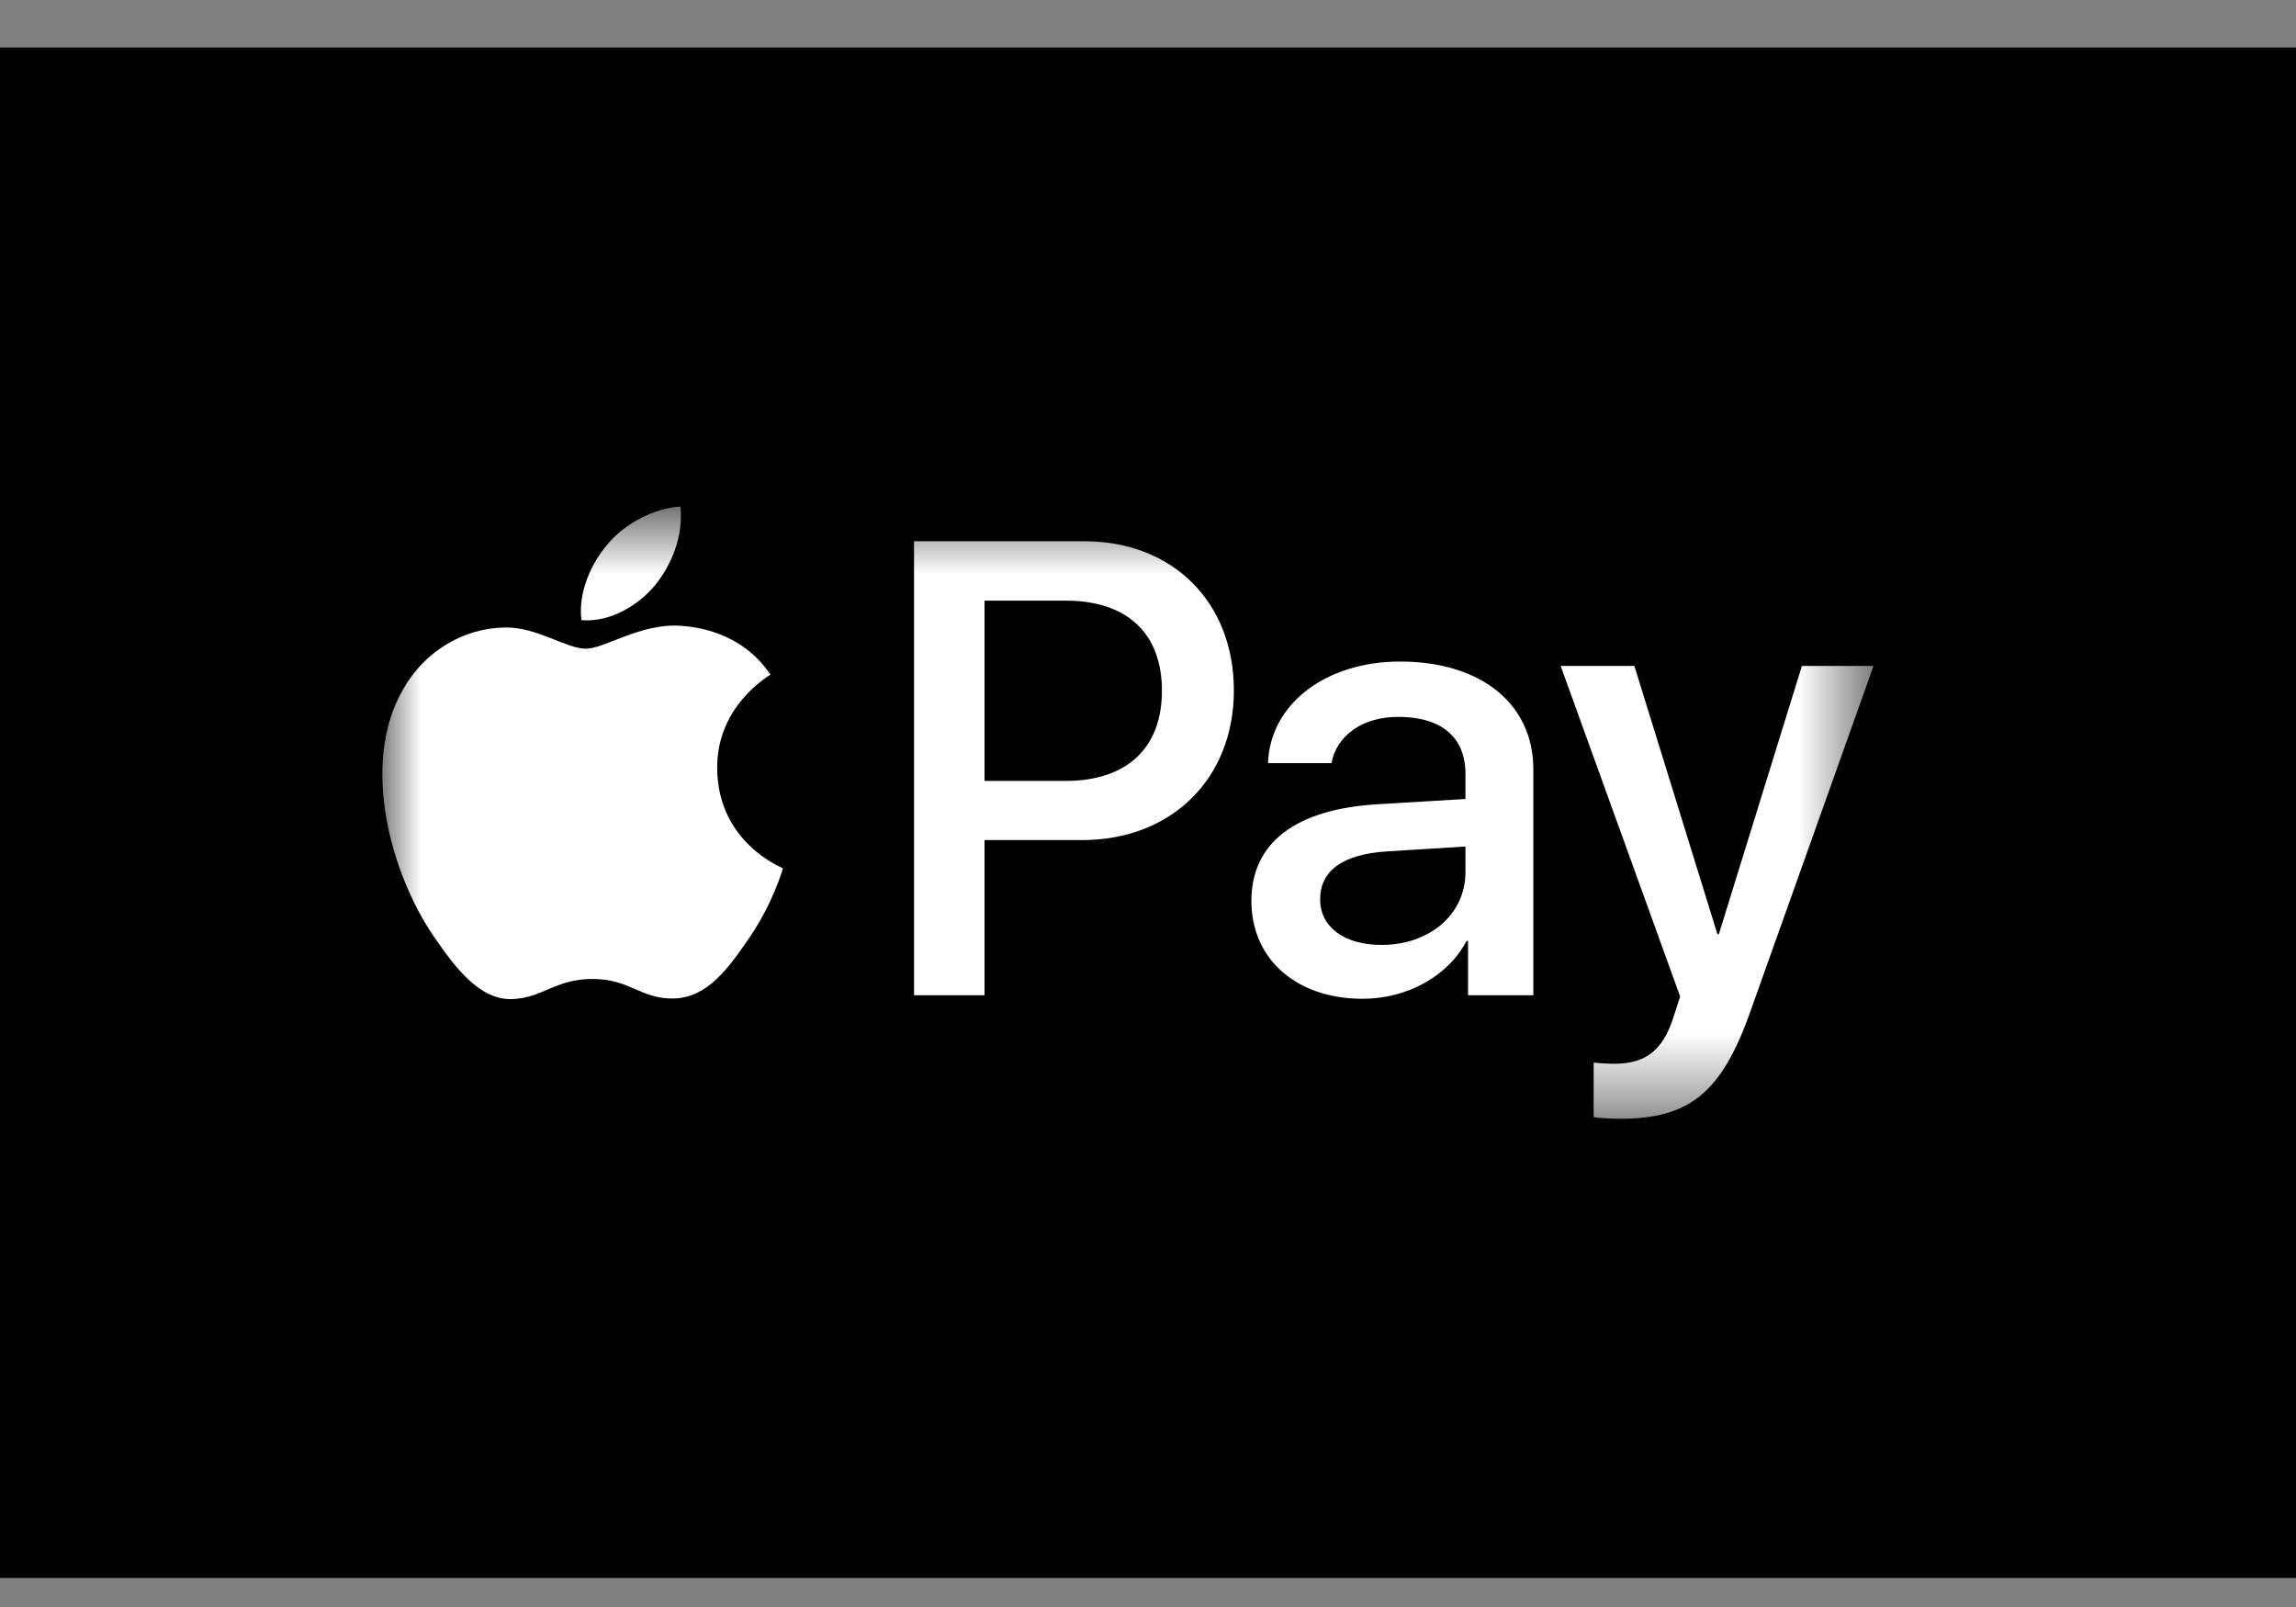 <svg width="30" height="21" viewBox="0 0 30 21" fill="none" xmlns="http://www.w3.org/2000/svg">
<rect x="0" y="0" width="30" height="21" fill="#808080" stroke="none"/>
<g clip-path="url(#clip0_11134_12180)">
<path d="M30 0.62H0V20.62H30V0.62Z" fill="black"/>
<mask id="mask0_11134_12180" style="mask-type:luminance" maskUnits="userSpaceOnUse" x="5" y="6" width="20" height="9">
<path d="M24.482 6.62H5V14.62H24.482V6.62Z" fill="white"/>
</mask>
<g mask="url(#mask0_11134_12180)">
<path d="M8.556 7.652C8.328 7.922 7.962 8.135 7.597 8.104C7.551 7.739 7.73 7.351 7.94 7.111C8.168 6.833 8.568 6.635 8.891 6.62C8.929 7.001 8.781 7.374 8.556 7.652ZM8.887 8.177C8.358 8.146 7.905 8.477 7.654 8.477C7.399 8.477 7.015 8.192 6.596 8.2C6.052 8.207 5.546 8.515 5.268 9.006C4.697 9.988 5.119 11.442 5.671 12.241C5.942 12.637 6.265 13.071 6.691 13.056C7.095 13.041 7.255 12.793 7.742 12.793C8.233 12.793 8.373 13.056 8.8 13.048C9.241 13.041 9.519 12.652 9.789 12.257C10.098 11.807 10.223 11.37 10.231 11.347C10.223 11.339 9.378 11.016 9.371 10.042C9.363 9.227 10.037 8.839 10.067 8.816C9.687 8.253 9.093 8.192 8.887 8.177ZM11.943 7.073V13.006H12.864V10.978H14.139C15.304 10.978 16.122 10.179 16.122 9.022C16.122 7.865 15.319 7.073 14.17 7.073H11.943ZM12.864 7.849H13.926C14.726 7.849 15.182 8.276 15.182 9.025C15.182 9.775 14.726 10.205 13.922 10.205H12.864V7.849ZM17.805 13.052C18.383 13.052 18.92 12.759 19.163 12.295H19.182V13.006H20.035V10.053C20.035 9.197 19.35 8.645 18.295 8.645C17.317 8.645 16.594 9.204 16.568 9.973H17.397C17.466 9.608 17.805 9.368 18.269 9.368C18.832 9.368 19.148 9.631 19.148 10.114V10.441L17.999 10.51C16.929 10.574 16.351 11.012 16.351 11.773C16.351 12.542 16.948 13.052 17.805 13.052ZM18.052 12.348C17.561 12.348 17.249 12.112 17.249 11.751C17.249 11.377 17.549 11.161 18.124 11.126L19.148 11.062V11.396C19.148 11.952 18.676 12.348 18.052 12.348ZM21.173 14.62C22.071 14.62 22.493 14.278 22.863 13.239L24.48 8.702H23.544L22.459 12.207H22.44L21.355 8.702H20.392L21.953 13.022L21.869 13.284C21.728 13.729 21.5 13.901 21.093 13.901C21.02 13.901 20.88 13.893 20.823 13.886V14.597C20.876 14.613 21.104 14.62 21.173 14.62Z" fill="white"/>
</g>
</g>
<defs>
<clipPath id="clip0_11134_12180">
<rect width="30" height="20" fill="white" transform="translate(0 0.62)"/>
</clipPath>
</defs>
</svg>
